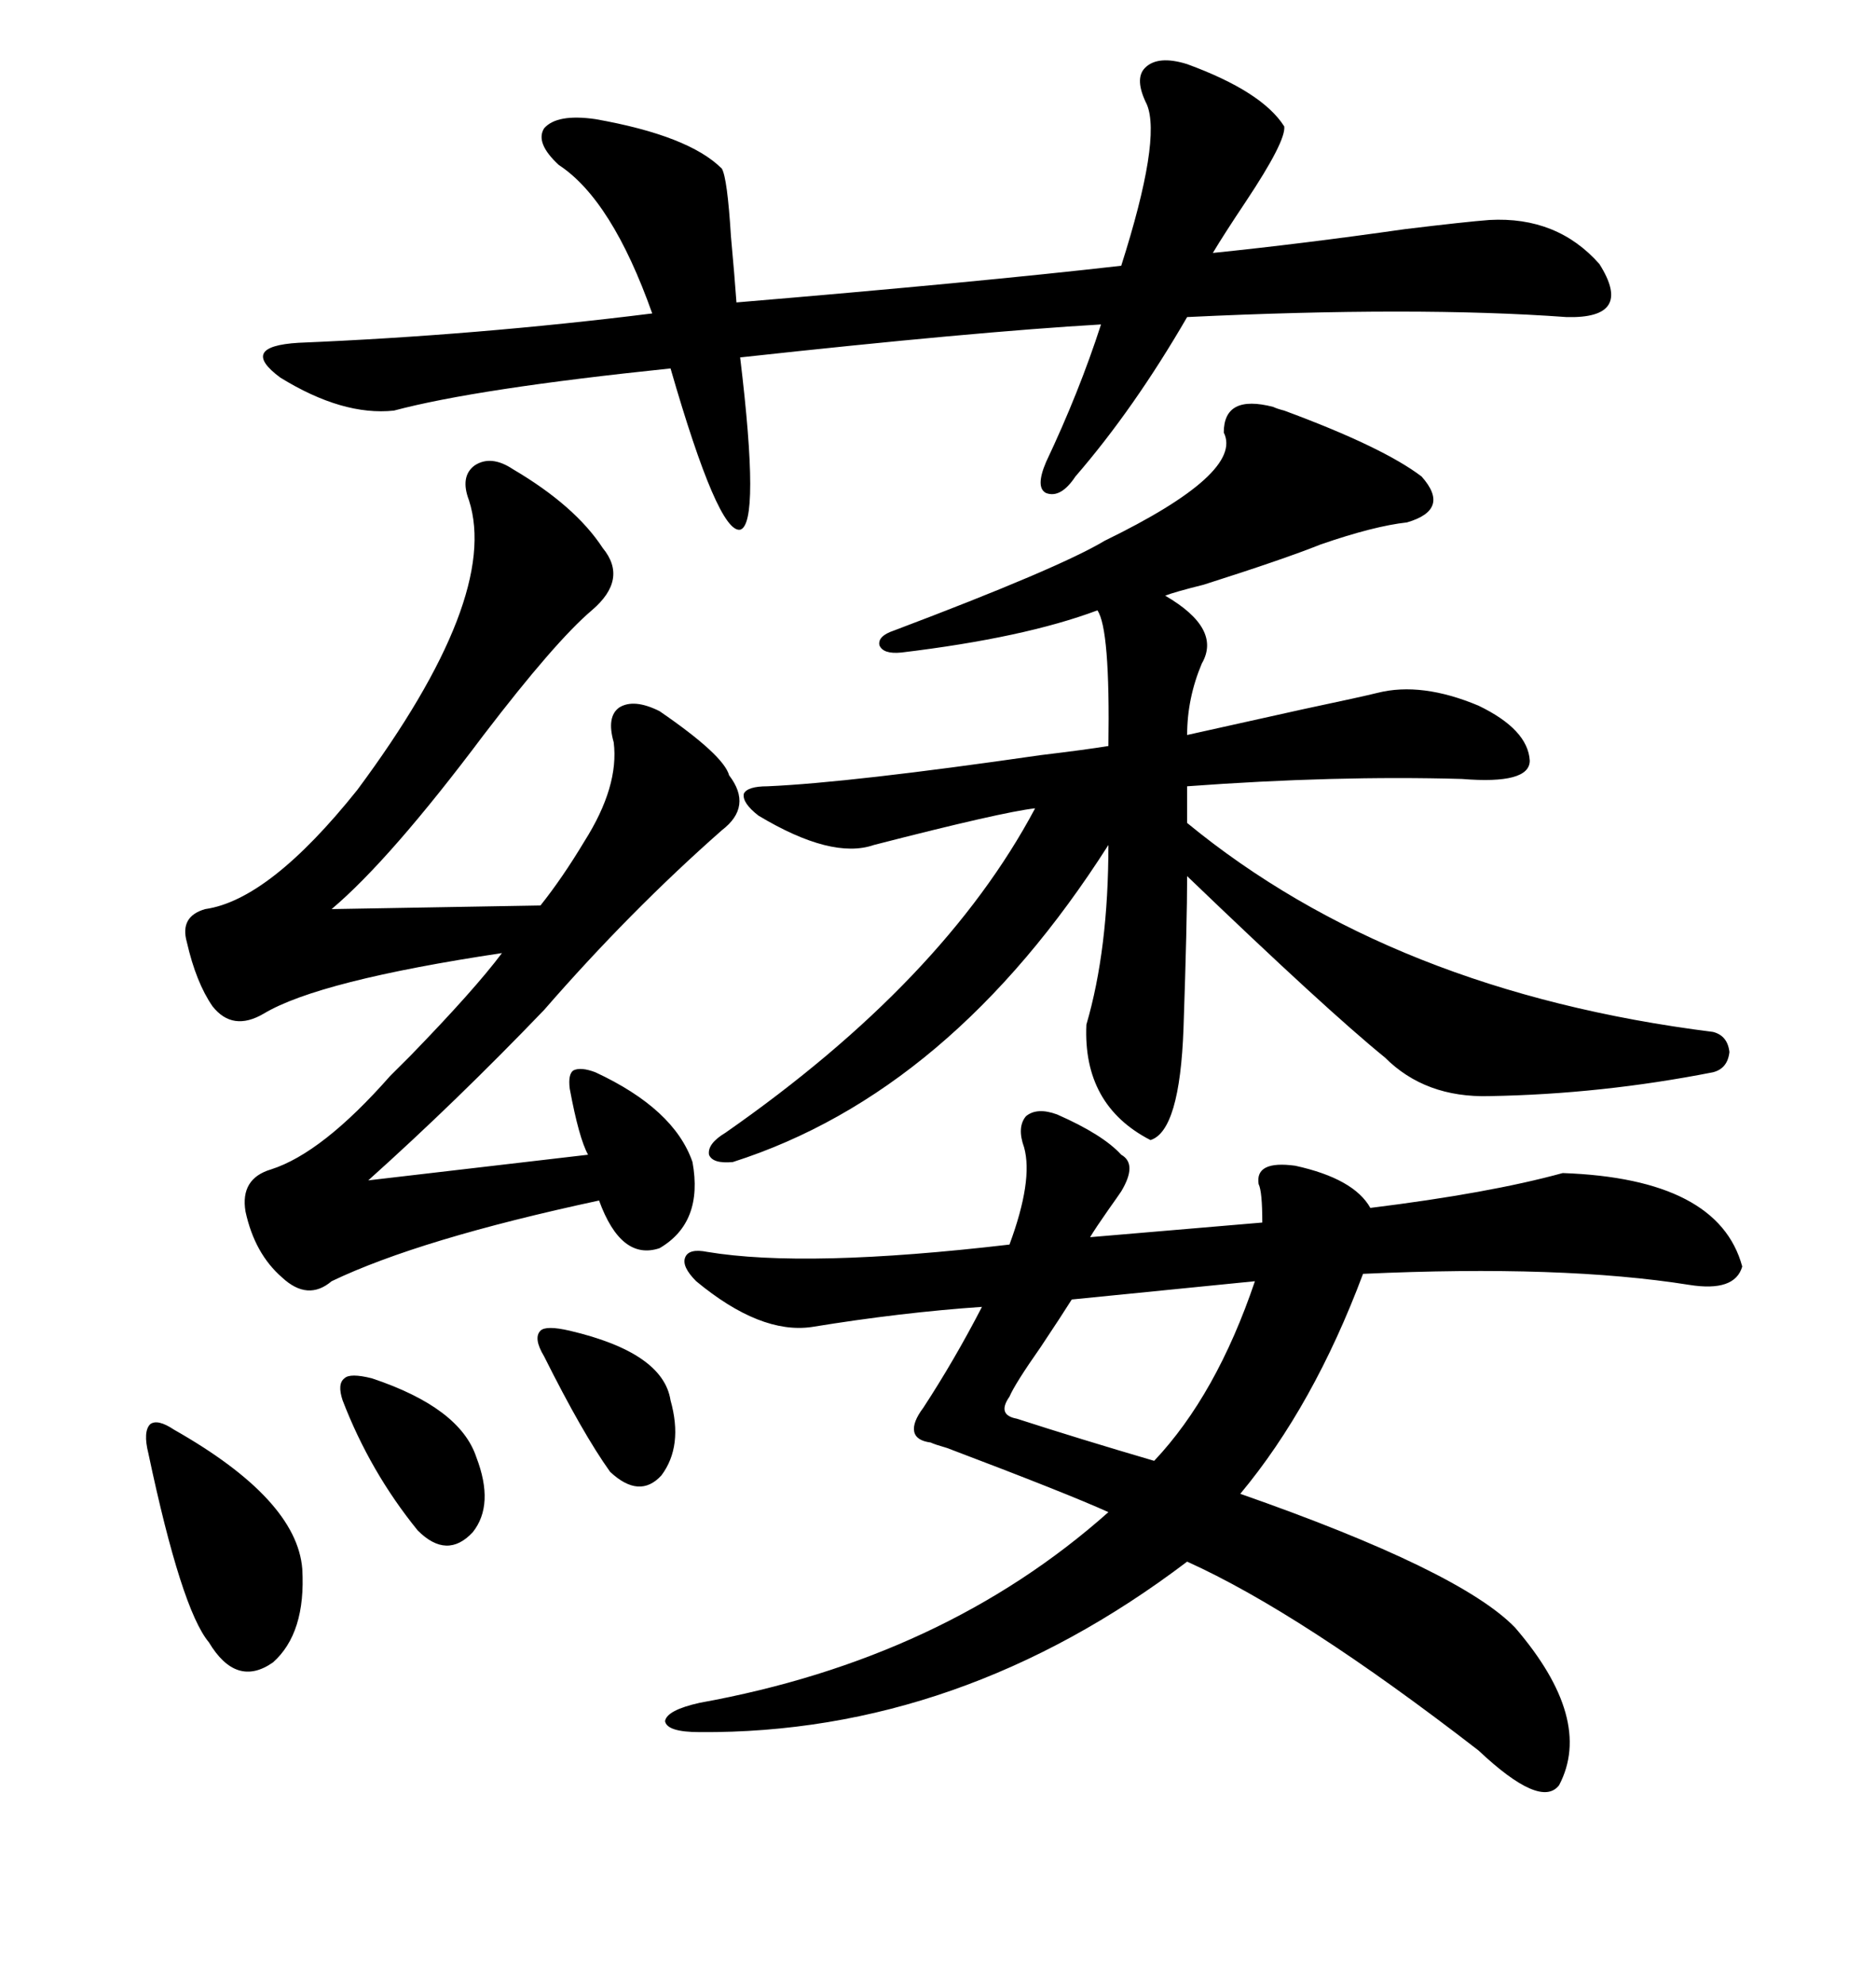 <svg xmlns="http://www.w3.org/2000/svg" xmlns:xlink="http://www.w3.org/1999/xlink" width="300" height="317.285"><path d="M169.04 178.13L169.04 178.13Q176.37 181.35 179.30 184.57L179.30 184.57Q181.93 186.04 179.30 190.43L179.30 190.43Q178.71 191.31 177.25 193.36L177.25 193.36Q175.20 196.29 174.32 197.75L174.32 197.75L201.86 195.41Q201.86 190.43 201.27 189.26L201.27 189.26Q200.68 185.45 207.13 186.33L207.13 186.33Q216.50 188.38 219.14 193.07L219.14 193.07Q238.18 190.72 249.90 187.50L249.90 187.50Q274.80 188.38 278.61 202.44L278.61 202.44Q277.44 206.54 270.12 205.37L270.12 205.37Q249.90 202.15 217.97 203.61L217.97 203.61Q210.06 224.71 198.34 238.77L198.34 238.77Q233.50 251.07 242.29 260.16L242.29 260.16Q254.88 274.80 249.32 285.35L249.32 285.35Q246.39 289.16 236.43 279.79L236.43 279.79Q208.01 257.81 189.84 249.61L189.84 249.61Q153.52 277.15 111.91 276.86L111.91 276.86Q106.64 276.86 106.35 275.10L106.35 275.10Q106.64 273.34 111.91 272.17L111.91 272.17Q150.88 265.14 177.25 241.70L177.25 241.70Q170.80 238.77 151.46 231.45L151.46 231.45Q149.41 230.86 148.83 230.57L148.83 230.57Q146.48 230.27 146.19 228.81L146.19 228.81Q145.90 227.34 147.66 225L147.66 225Q152.64 217.38 157.03 208.89L157.03 208.89Q144.14 209.77 129.79 212.11L129.79 212.11Q121.58 213.28 111.33 204.79L111.33 204.79Q108.98 202.44 109.57 200.98L109.57 200.98Q110.16 199.51 113.09 200.10L113.09 200.10Q128.91 202.73 161.43 198.93L161.43 198.93Q165.23 188.67 163.77 183.40L163.77 183.40Q162.60 180.18 164.06 178.42L164.06 178.42Q165.82 176.95 169.04 178.13ZM203.61 65.04L203.61 65.04Q204.20 65.33 205.37 65.63L205.37 65.63Q221.19 71.48 227.34 76.17L227.34 76.17Q232.03 81.45 225 83.50L225 83.50Q219.73 84.08 211.23 87.01L211.23 87.01Q205.37 89.36 192.48 93.46L192.48 93.46Q187.79 94.63 186.33 95.21L186.33 95.21Q195.41 100.49 192.19 106.05L192.19 106.05Q189.84 111.62 189.84 117.48L189.84 117.48Q195.12 116.31 208.30 113.38L208.30 113.38Q217.97 111.33 220.31 110.74L220.31 110.74Q227.34 108.98 236.43 112.79L236.43 112.79Q244.34 116.60 244.63 121.58L244.63 121.58Q244.63 125.39 233.79 124.51L233.79 124.51Q213.57 123.93 189.84 125.68L189.84 125.68L189.84 131.54Q222.66 158.50 273.93 164.94L273.93 164.94Q276.27 165.53 276.56 168.16L276.56 168.16Q276.27 170.80 273.93 171.39L273.93 171.39Q256.05 174.90 238.18 175.20L238.18 175.20Q227.93 175.49 221.48 169.04L221.48 169.04Q212.11 161.43 189.84 140.04L189.84 140.04Q189.84 147.36 189.26 164.36L189.26 164.36Q188.67 180.76 183.98 182.23L183.98 182.23Q173.14 176.66 173.73 163.77L173.73 163.77Q177.25 151.76 177.25 135.06L177.25 135.06Q152.05 174.61 117.19 185.74L117.19 185.74Q113.96 186.04 113.38 184.57L113.38 184.57Q113.09 182.81 116.02 181.05L116.02 181.05Q150.88 156.74 165.53 129.20L165.53 129.20Q160.25 129.79 139.75 135.06L139.75 135.06Q133.01 137.40 121.29 130.37L121.29 130.37Q118.65 128.32 118.95 126.86L118.95 126.86Q119.53 125.68 122.75 125.68L122.75 125.68Q135.94 125.10 166.41 120.70L166.41 120.70Q173.73 119.82 177.25 119.24L177.25 119.24Q177.54 100.49 175.49 97.56L175.49 97.56Q163.77 101.95 144.14 104.30L144.14 104.30Q141.21 104.59 140.63 103.13L140.63 103.13Q140.33 101.66 142.97 100.78L142.97 100.78Q169.34 90.82 176.66 86.43L176.66 86.43Q198.93 75.59 195.70 69.14L195.70 69.14Q195.70 62.99 203.61 65.04ZM43.36 186.91L43.36 186.91Q51.56 184.28 62.40 171.97L62.40 171.97Q63.57 170.80 65.63 168.75L65.63 168.75Q75.88 158.20 80.27 152.34L80.27 152.34Q50.98 156.74 42.19 162.01L42.19 162.01Q37.21 164.94 33.98 160.84L33.98 160.84Q31.35 157.03 29.88 150.59L29.88 150.59Q28.71 146.48 32.81 145.31L32.81 145.31Q43.07 143.85 57.13 126.27L57.13 126.27Q79.98 95.51 75 79.98L75 79.98Q73.54 76.17 75.88 74.41L75.88 74.41Q78.52 72.66 82.03 75L82.03 75Q91.99 80.86 96.39 87.60L96.39 87.60Q100.49 92.58 94.63 97.56L94.63 97.56Q88.77 102.54 77.34 117.48L77.34 117.48Q62.40 137.40 53.03 145.31L53.03 145.31L86.43 144.73Q89.94 140.33 93.46 134.47L93.46 134.47Q99.02 125.68 98.14 118.65L98.14 118.65Q96.97 114.55 99.02 113.09L99.02 113.09Q101.37 111.62 105.47 113.67L105.47 113.67Q115.72 120.70 116.60 123.93L116.60 123.93Q120.41 128.91 115.43 132.71L115.43 132.71Q100.78 145.61 87.01 161.43L87.01 161.43Q72.95 176.07 58.89 188.67L58.89 188.67L94.04 184.57Q92.58 181.93 91.11 174.02L91.11 174.02Q90.82 171.68 91.70 171.09L91.70 171.09Q92.87 170.51 95.21 171.39L95.21 171.39Q107.81 177.25 110.74 185.74L110.74 185.74Q112.50 195.41 105.47 199.51L105.47 199.51Q99.32 201.56 95.80 191.89L95.80 191.89Q67.09 198.05 53.03 204.79L53.03 204.79Q49.22 208.01 45.12 204.20L45.12 204.20Q40.72 200.39 39.26 193.65L39.26 193.65Q38.38 188.38 43.36 186.91ZM189.84 10.25L189.84 10.25Q201.86 14.65 205.37 20.21L205.37 20.21Q205.66 22.56 199.22 32.23L199.22 32.23Q195.70 37.50 193.95 40.43L193.95 40.43Q208.30 38.96 224.71 36.62L224.71 36.62Q234.38 35.45 238.18 35.16L238.18 35.16Q249.02 34.57 255.76 42.19L255.76 42.19Q261.33 50.98 250.49 50.68L250.49 50.68Q226.46 48.93 189.84 50.68L189.84 50.68Q181.35 65.33 171.97 76.17L171.97 76.17Q169.63 79.69 167.29 78.81L167.29 78.81Q165.53 77.93 167.29 73.83L167.29 73.83Q172.56 62.70 176.07 51.86L176.07 51.86Q155.86 53.03 118.36 57.13L118.36 57.13Q121.58 83.79 118.36 84.67L118.36 84.67Q114.84 85.25 107.23 58.89L107.23 58.89Q76.17 62.11 62.99 65.63L62.99 65.63Q54.79 66.50 44.82 60.35L44.82 60.35Q38.09 55.37 47.75 54.79L47.75 54.79Q76.17 53.61 104.30 50.10L104.30 50.10Q97.85 31.93 89.36 26.37L89.36 26.37Q85.55 22.85 87.01 20.51L87.01 20.51Q89.06 18.16 95.21 19.04L95.21 19.04Q110.16 21.68 115.43 26.95L115.43 26.95Q116.31 28.42 116.89 37.79L116.89 37.79Q117.48 44.24 117.77 48.34L117.77 48.34Q156.15 45.12 179.30 42.48L179.30 42.48Q185.74 22.27 183.40 16.70L183.40 16.70Q181.35 12.60 183.11 10.84L183.11 10.84Q185.16 8.79 189.84 10.25ZM200.68 204.79L200.68 204.79L171.39 207.71Q169.92 210.06 166.41 215.33L166.41 215.33Q162.30 221.19 161.43 223.24L161.43 223.24Q159.38 226.17 162.60 226.76L162.60 226.76Q172.56 229.98 184.57 233.50L184.57 233.50Q194.53 222.95 200.68 204.79ZM27.83 228.52L27.83 228.52Q47.46 239.65 48.34 250.78L48.34 250.78Q48.93 261.04 43.65 265.72L43.65 265.72Q37.79 269.82 33.40 262.50L33.40 262.50Q29.00 257.23 23.73 232.32L23.73 232.32Q22.85 228.81 24.02 227.64L24.02 227.64Q25.20 226.76 27.83 228.52ZM59.47 220.31L59.47 220.31Q73.54 225 76.17 232.91L76.17 232.91Q79.10 240.53 75.59 244.92L75.59 244.92Q71.48 249.32 66.80 244.63L66.80 244.63Q59.18 235.25 54.79 223.83L54.79 223.83Q53.91 221.19 55.08 220.31L55.08 220.31Q55.96 219.43 59.47 220.31ZM91.11 212.70L91.11 212.70Q106.05 216.21 107.23 223.83L107.23 223.83Q109.28 231.15 105.76 235.84L105.76 235.84Q102.25 239.65 97.56 235.25L97.56 235.25Q93.16 229.10 87.01 216.80L87.01 216.80Q85.25 213.87 86.43 212.70L86.43 212.70Q87.30 211.82 91.11 212.70Z"/></svg>